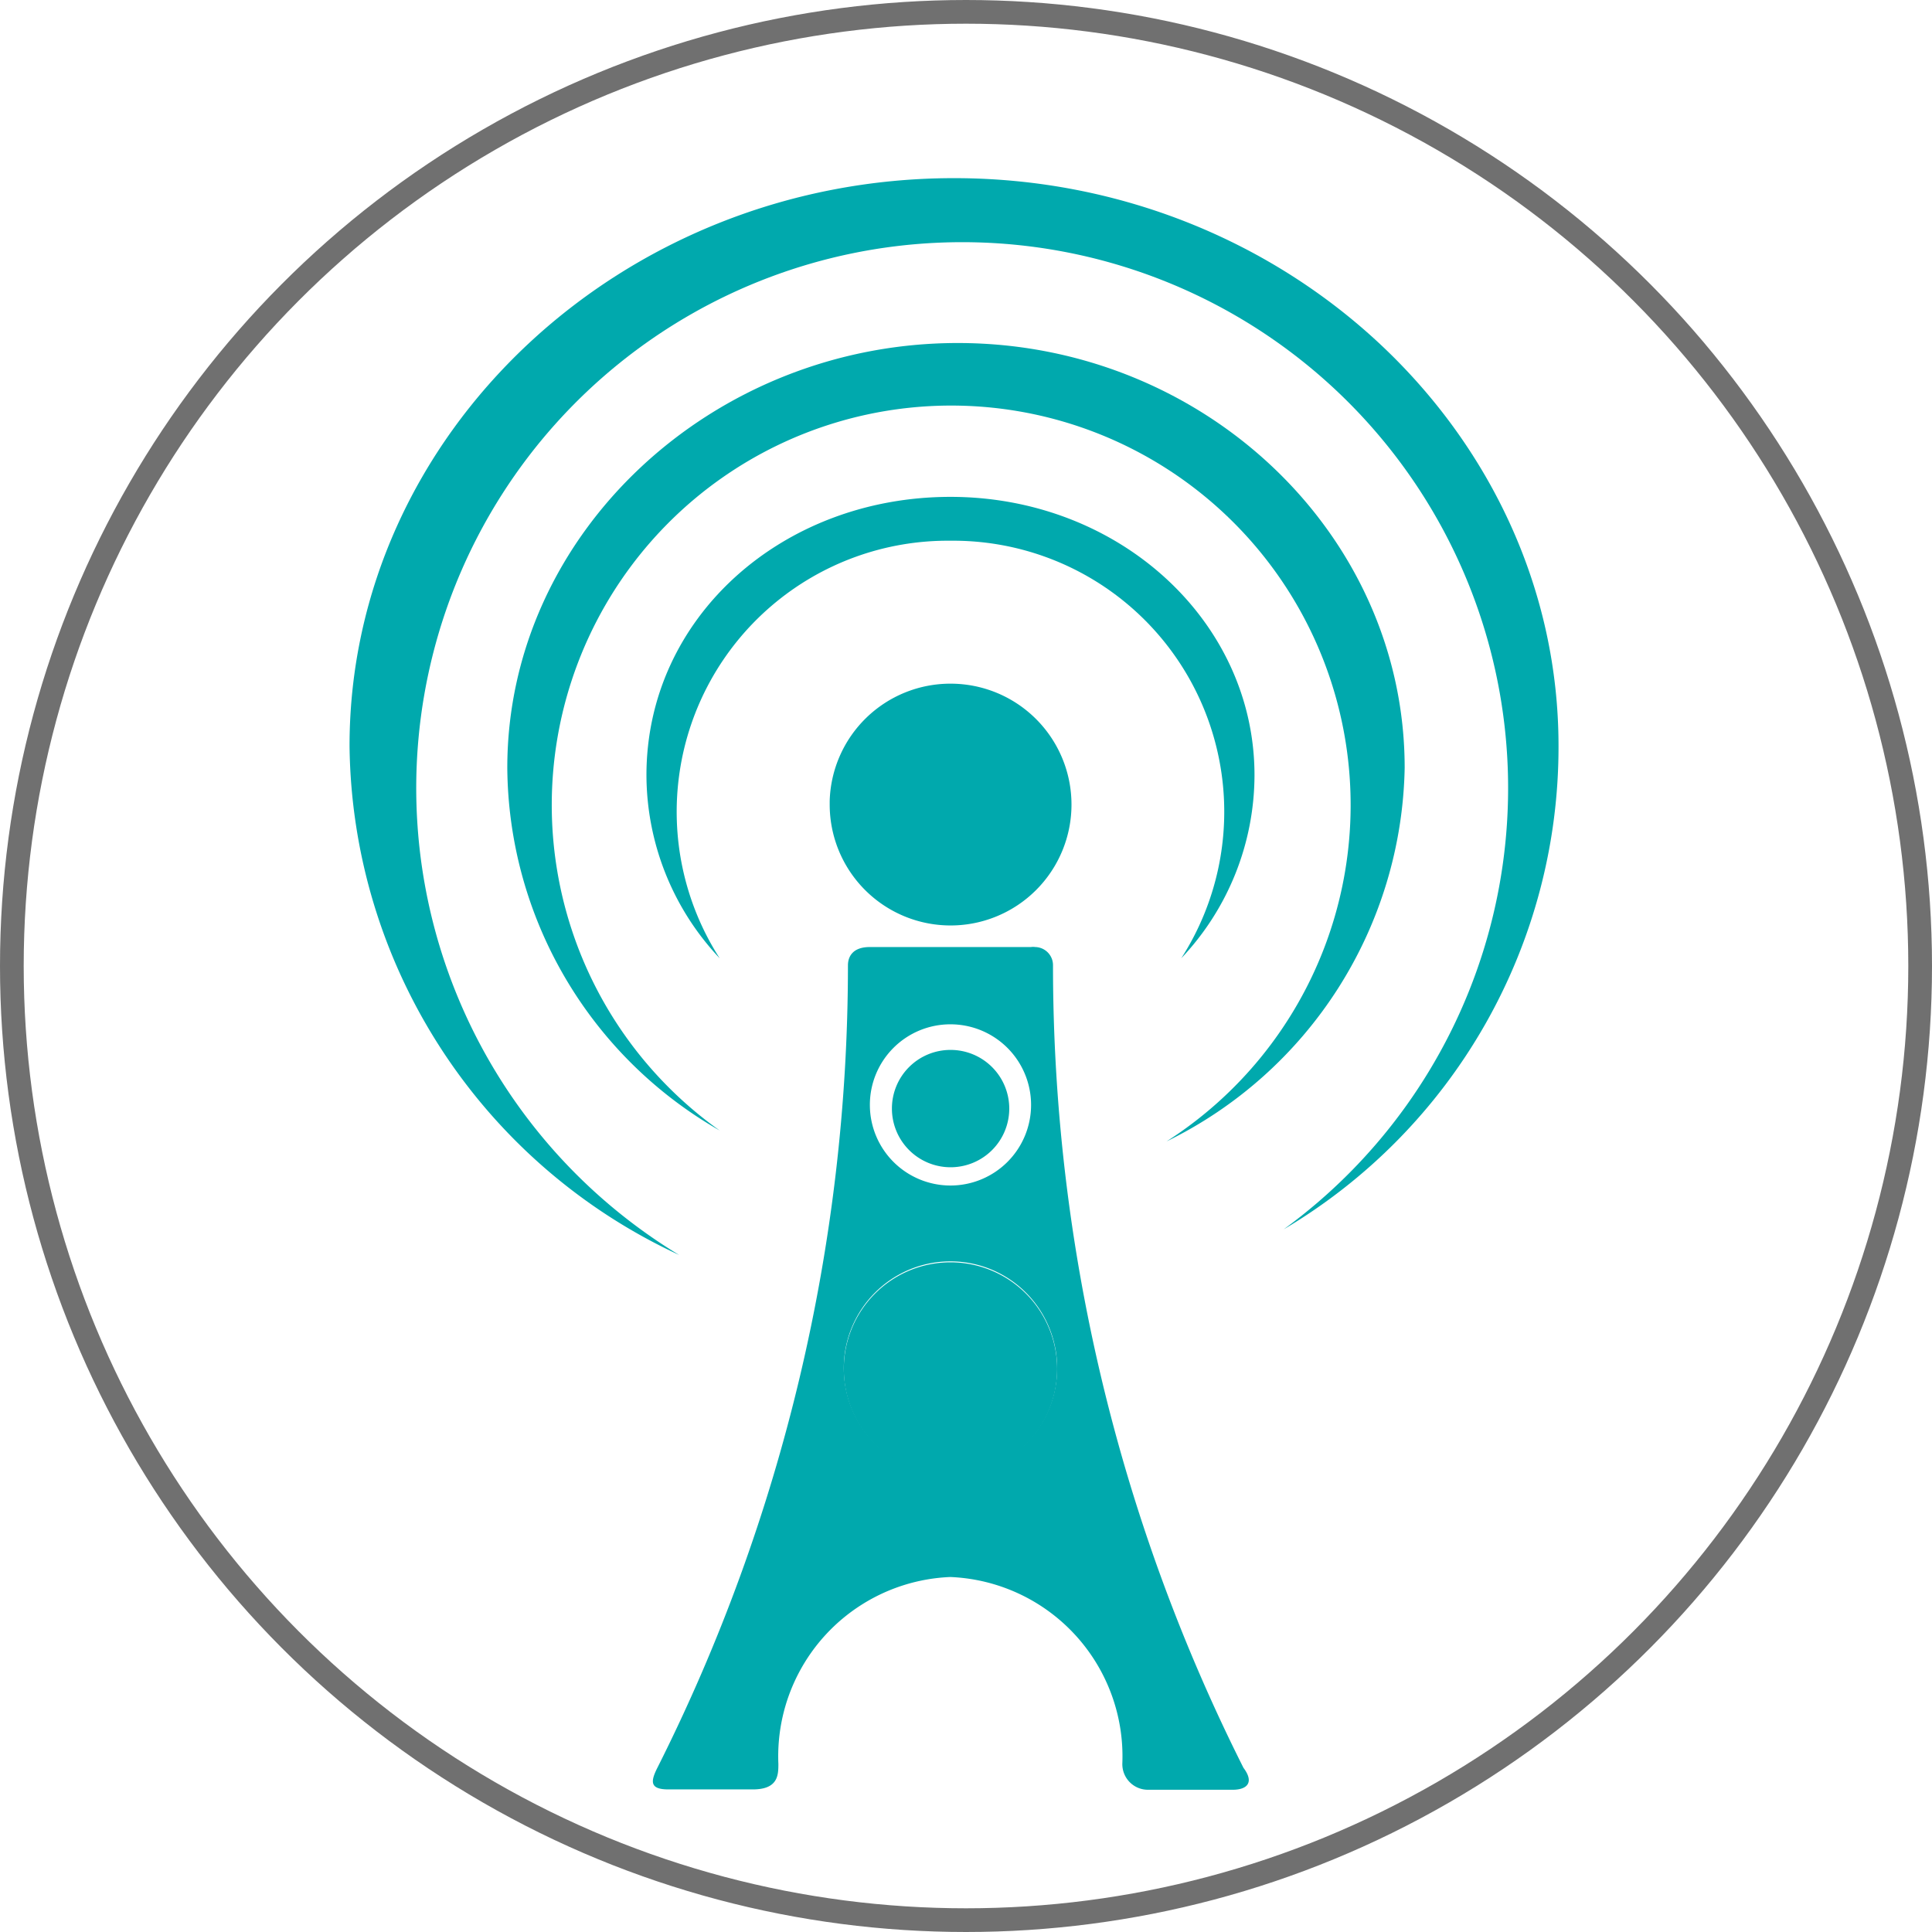 <svg id="Layer_1" data-name="Layer 1" xmlns="http://www.w3.org/2000/svg" viewBox="0 0 163 163"><g id="Vector_Smart_Object" data-name="Vector Smart Object"><g id="Ellipse_5" data-name="Ellipse 5"><circle cx="81.5" cy="81.5" r="81.5" fill="none"/><circle cx="81.5" cy="81.5" r="80.5" fill="none" stroke="#707070" stroke-width="2"/></g><g id="Cell_Tower_" data-name="Cell Tower "><g id="Group_2076" data-name="Group 2076"><path id="Path_2862" data-name="Path 2862" d="M80.19,57.68A10.2,10.2,0,1,1,70,67.87v-.3A10.19,10.19,0,0,1,80.19,57.68Z" fill="#00a9ad"/><path id="Path_2863" data-name="Path 2863" d="M80.19,45.62A22.87,22.87,0,0,1,99.66,80.85a22.54,22.54,0,0,0,6.18-15.45c0-13-11.43-23.48-25.65-23.48S54.54,52.12,54.54,65.4a22.58,22.58,0,0,0,6.18,15.45A22.87,22.87,0,0,1,80.19,45.62Z" fill="#00a9ad"/><path id="Path_2864" data-name="Path 2864" d="M118.51,64.78c0-19.77-17-35.84-37.7-35.84S42.8,45,42.8,64.78a35.54,35.54,0,0,0,17.92,30.6,33.7,33.7,0,1,1,37.7.92A35.82,35.82,0,0,0,118.51,64.78Z" fill="#00a9ad"/><path id="Path_2865" data-name="Path 2865" d="M131.49,62.93c0-26.27-22.87-47.9-51-47.9s-51,21.63-51,47.9a47.9,47.9,0,0,0,27.81,42.95,46.06,46.06,0,1,1,51-2.16A47.29,47.29,0,0,0,131.49,62.93Z" fill="#00a9ad"/><path id="Path_2866" data-name="Path 2866" d="M80.19,88.58a4.95,4.95,0,1,1-4.94,4.94h0A4.94,4.94,0,0,1,80.19,88.58Z" fill="#00a9ad"/><path id="Path_2867" data-name="Path 2867" d="M80.19,106.5a9,9,0,1,1-9,9h0A9,9,0,0,1,80.19,106.5Z" fill="#00a9ad"/><path id="Path_2868" data-name="Path 2868" d="M104.91,149.15A150.67,150.67,0,0,1,88.84,81.47a1.53,1.53,0,0,0-1.51-1.57,1,1,0,0,0-.34,0H73.39c-1.55,0-1.85.92-1.85,1.54a150.68,150.68,0,0,1-16.07,67.69c-.62,1.22-.62,1.84.93,1.84h7.11c2.16,0,2.16-1.24,2.16-2.16a15.14,15.14,0,0,1,14.5-15.76h0a15.14,15.14,0,0,1,14.52,15.73v0A2.16,2.16,0,0,0,96.88,151H104C105.22,151,105.84,150.38,104.91,149.15ZM80.19,86.42a6.8,6.8,0,1,1-6.8,6.8A6.79,6.79,0,0,1,80.19,86.42Zm0,38a9,9,0,1,1,9-9h0A9,9,0,0,1,80.19,124.42Z" fill="#00a9ad"/></g></g></g></svg>